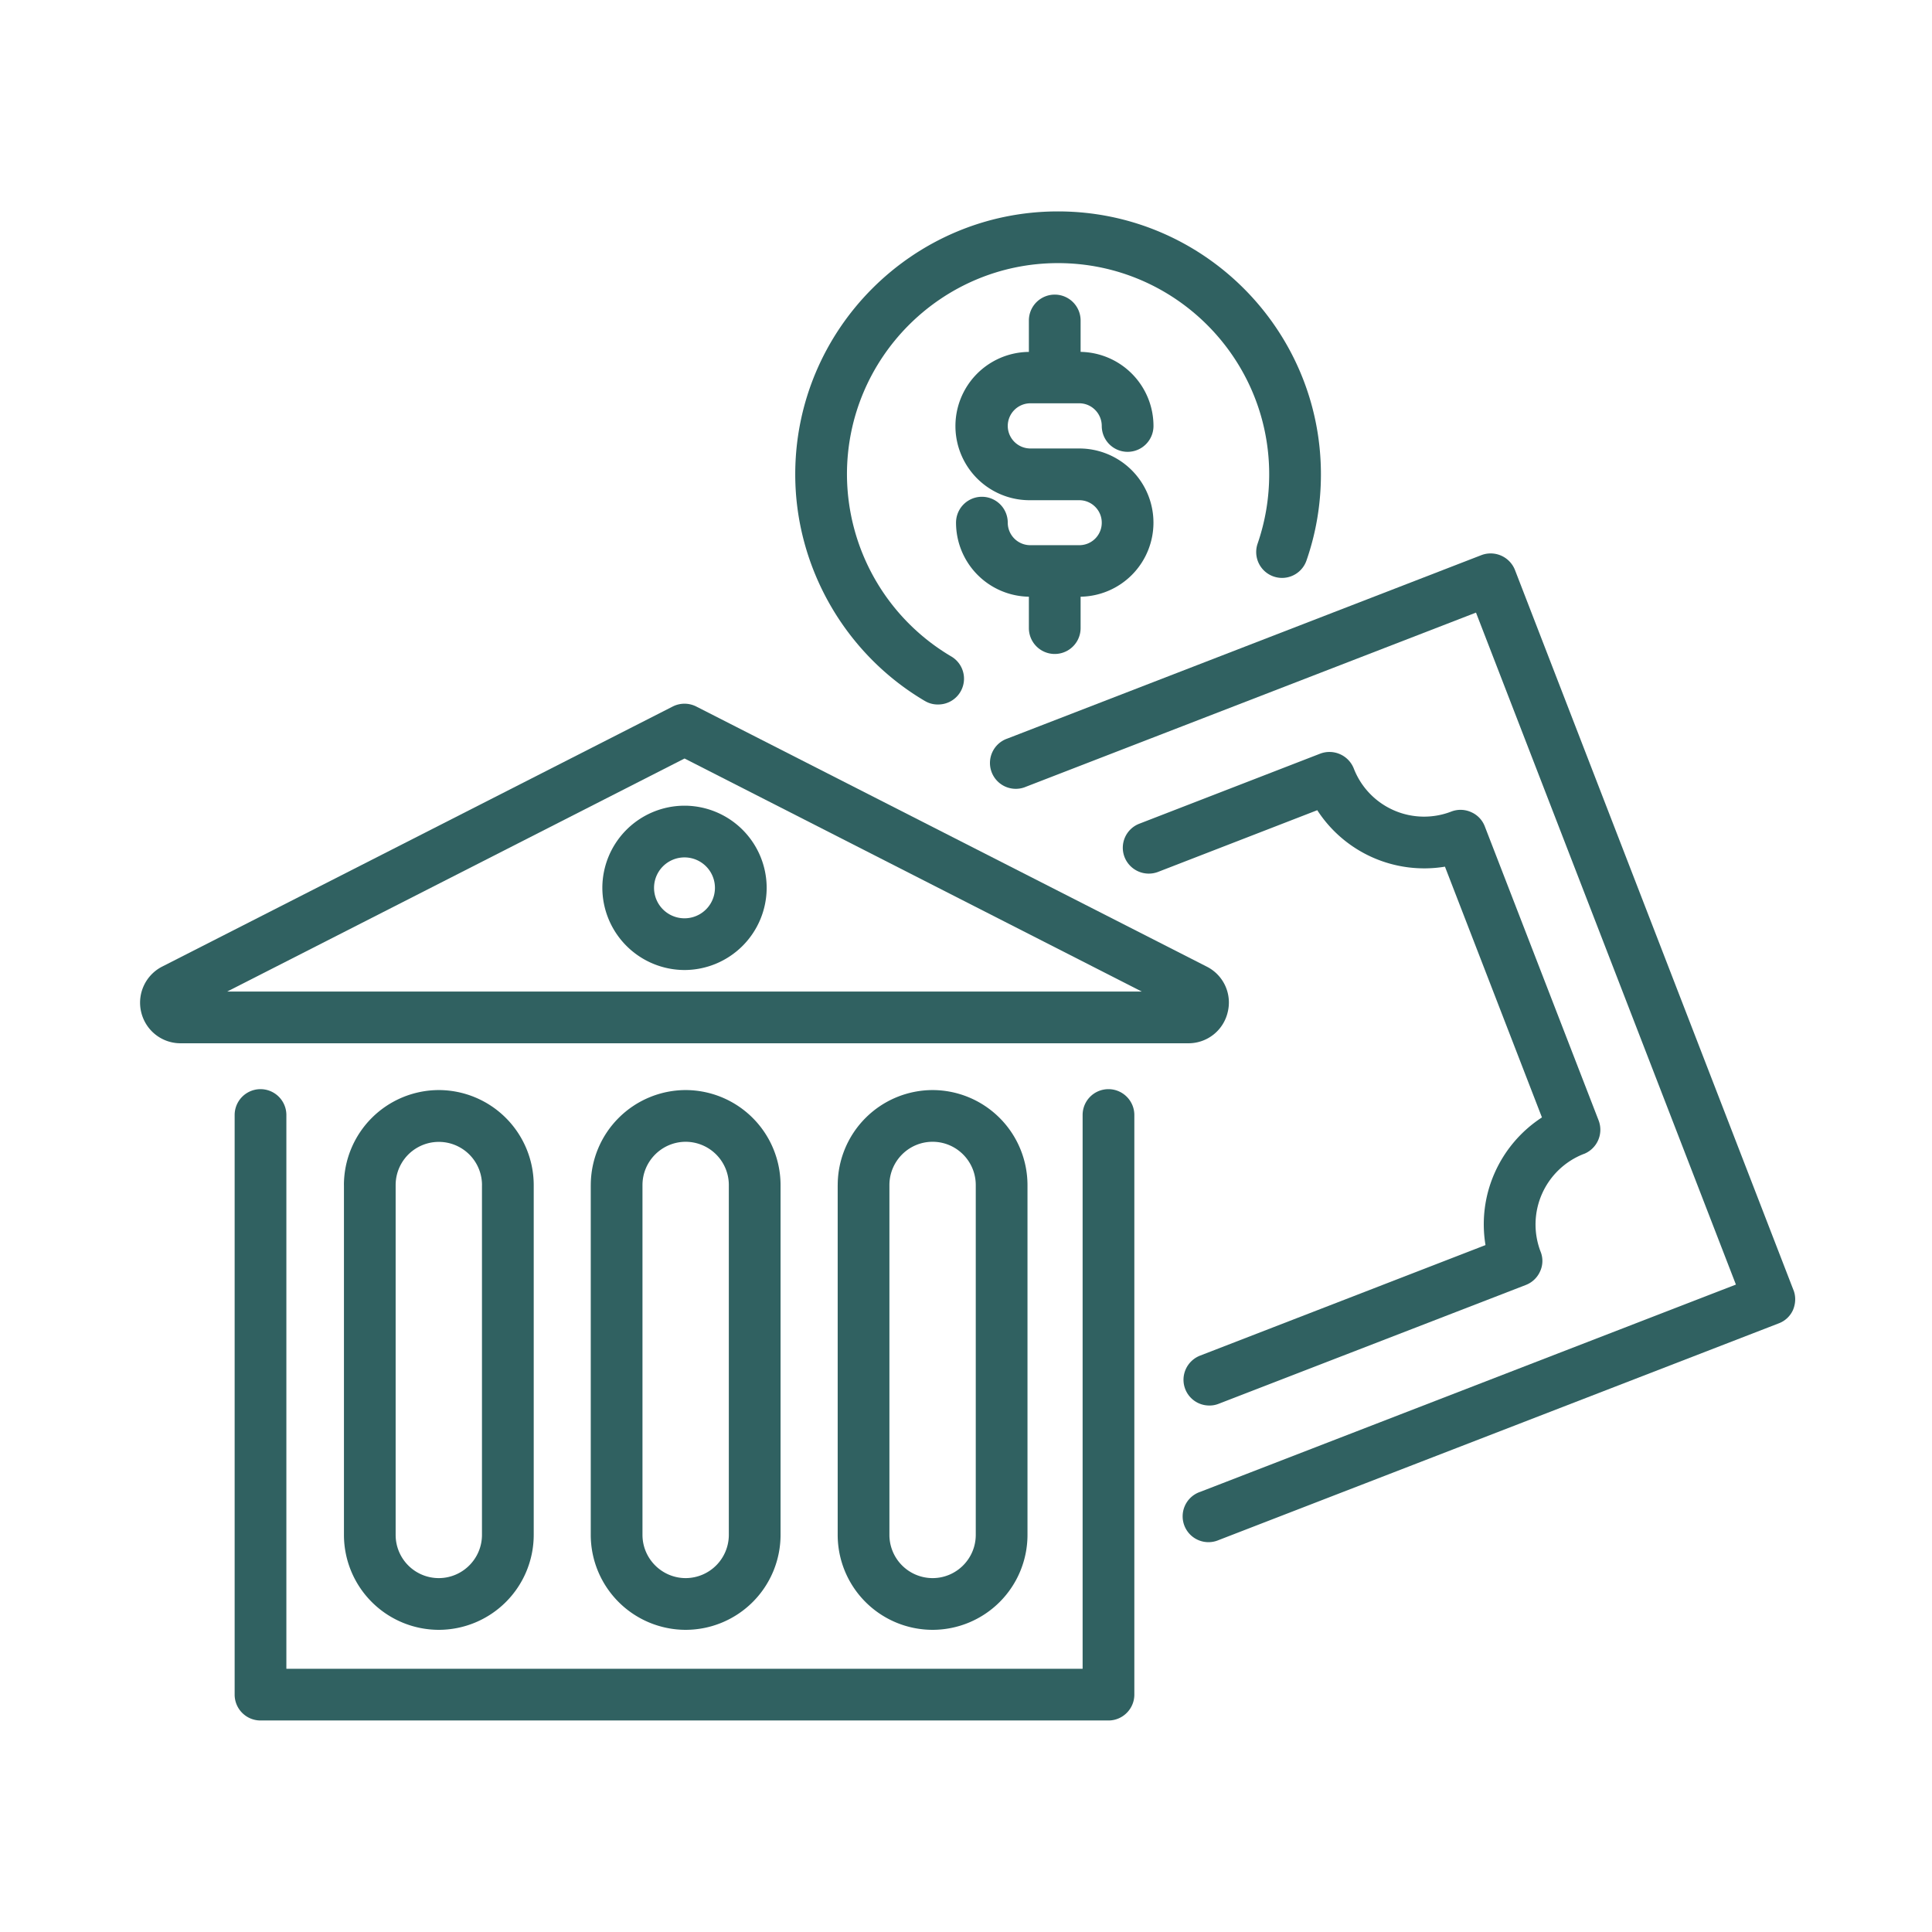 <svg xmlns="http://www.w3.org/2000/svg" width="100" height="100" version="1.0" viewBox="0 0 75 75"><defs><clipPath id="a"><path d="M38 21h31.805v39H38Zm0 0"/></clipPath><clipPath id="b"><path d="M5.305 27H48v14H5.305Zm0 0"/></clipPath></defs><g clip-path="url(#a)"><path fill="#306161" d="M69.621 50.078 58.81 22.125a1.014 1.014 0 0 0-1.305-.574l-18.399 7.12a1.003 1.003 0 1 0 .727 1.868l17.465-6.758 10.09 26.086-20.797 8.047a1.003 1.003 0 1 0 .719 1.871l21.734-8.41a.983.983 0 0 0 .562-.527c.102-.246.114-.52.016-.77"/></g><path fill="#306161" d="M61.484 44.797a1.01 1.01 0 0 0 .575-1.3L57.64 32.081a.987.987 0 0 0-.532-.555 1 1 0 0 0-.765-.023 2.927 2.927 0 0 1-3.79-1.672 1.016 1.016 0 0 0-1.304-.574l-7.02 2.719a1 1 0 0 0-.574 1.296 1.01 1.01 0 0 0 1.301.575l6.18-2.395a4.948 4.948 0 0 0 4.957 2.192l3.765 9.734a4.968 4.968 0 0 0-1.836 2.156 4.914 4.914 0 0 0-.355 2.8l-11.078 4.29c-.52.203-.778.781-.578 1.3a.999.999 0 0 0 .937.638.95.95 0 0 0 .36-.067l11.925-4.613a1 1 0 0 0 .555-.531.966.966 0 0 0 .016-.766 2.938 2.938 0 0 1 1.68-3.79M35.902 27.21a.96.96 0 0 0 .512.138 1.001 1.001 0 0 0 .508-1.868 8.23 8.23 0 0 1-4.043-7.066c0-4.523 3.676-8.2 8.191-8.2 4.524 0 8.2 3.677 8.2 8.2 0 .926-.153 1.828-.45 2.691a1.003 1.003 0 1 0 1.898.652c.372-1.07.56-2.194.56-3.343 0-5.625-4.575-10.207-10.208-10.207-5.625 0-10.199 4.582-10.199 10.207 0 3.598 1.93 6.969 5.031 8.797"/><path fill="#306161" d="M39.996 15.656h1.902c.48 0 .872.395.872.88a1.004 1.004 0 0 0 2.008 0 2.878 2.878 0 0 0-2.829-2.876v-1.219a1.004 1.004 0 1 0-2.008 0v1.22a2.878 2.878 0 0 0 .055 5.757h1.902c.48 0 .872.39.872.871a.87.87 0 0 1-.872.875h-1.902a.874.874 0 0 1-.875-.875 1.004 1.004 0 1 0-2.008 0 2.875 2.875 0 0 0 2.828 2.875v1.219a1.004 1.004 0 1 0 2.008 0v-1.219a2.875 2.875 0 0 0 2.828-2.875 2.88 2.88 0 0 0-2.879-2.879h-1.902a.879.879 0 0 1-.875-.875.88.88 0 0 1 .875-.879m3.035 26.625c-.558 0-1.004.45-1.004 1.004v21.496h-30.91V43.285a1.004 1.004 0 1 0-2.008 0v22.5c0 .555.45 1.004 1.004 1.004h32.918c.551 0 1.004-.45 1.004-1.004v-22.5c0-.555-.453-1.004-1.004-1.004"/><g clip-path="url(#b)"><path fill="#306161" d="m8.82 38.492 17.754-9.047 17.75 9.047Zm38.84.797a1.558 1.558 0 0 0-.816-1.766L27.027 27.426a1.01 1.01 0 0 0-.91 0L6.301 37.52a1.573 1.573 0 0 0-.82 1.77c.171.714.8 1.21 1.53 1.21h39.122c.73 0 1.36-.496 1.527-1.21"/></g><path fill="#306161" d="M27.754 34.465a1.182 1.182 0 1 1-2.364.003 1.182 1.182 0 0 1 2.364-.003Zm-4.371 0a3.198 3.198 0 0 0 3.191 3.191 3.197 3.197 0 0 0 3.188-3.191 3.193 3.193 0 0 0-3.188-3.188 3.194 3.194 0 0 0-3.191 3.188M18.71 46.004v13.578c0 .926-.753 1.68-1.679 1.68a1.675 1.675 0 0 1-1.672-1.68V46.004a1.675 1.675 0 1 1 3.352 0Zm-5.358 0v13.578a3.688 3.688 0 0 0 3.68 3.688 3.69 3.69 0 0 0 3.687-3.688V46.004a3.694 3.694 0 0 0-3.688-3.688 3.693 3.693 0 0 0-3.68 3.688m14.942 0v13.578a1.68 1.68 0 0 1-1.672 1.68c-.926 0-1.68-.754-1.68-1.68V46.004c0-.926.754-1.68 1.68-1.68a1.68 1.68 0 0 1 1.672 1.68Zm-5.36 0v13.578a3.69 3.69 0 0 0 3.688 3.688 3.688 3.688 0 0 0 3.68-3.688V46.004a3.693 3.693 0 0 0-3.68-3.688 3.694 3.694 0 0 0-3.687 3.688m14.945 0v13.578c0 .926-.75 1.68-1.676 1.68a1.679 1.679 0 0 1-1.676-1.68V46.004c0-.926.75-1.68 1.676-1.68.926 0 1.676.754 1.676 1.68Zm-5.36 0v13.578a3.688 3.688 0 0 0 3.684 3.688 3.688 3.688 0 0 0 3.684-3.688V46.004a3.693 3.693 0 0 0-3.684-3.688 3.693 3.693 0 0 0-3.683 3.688"/></svg>